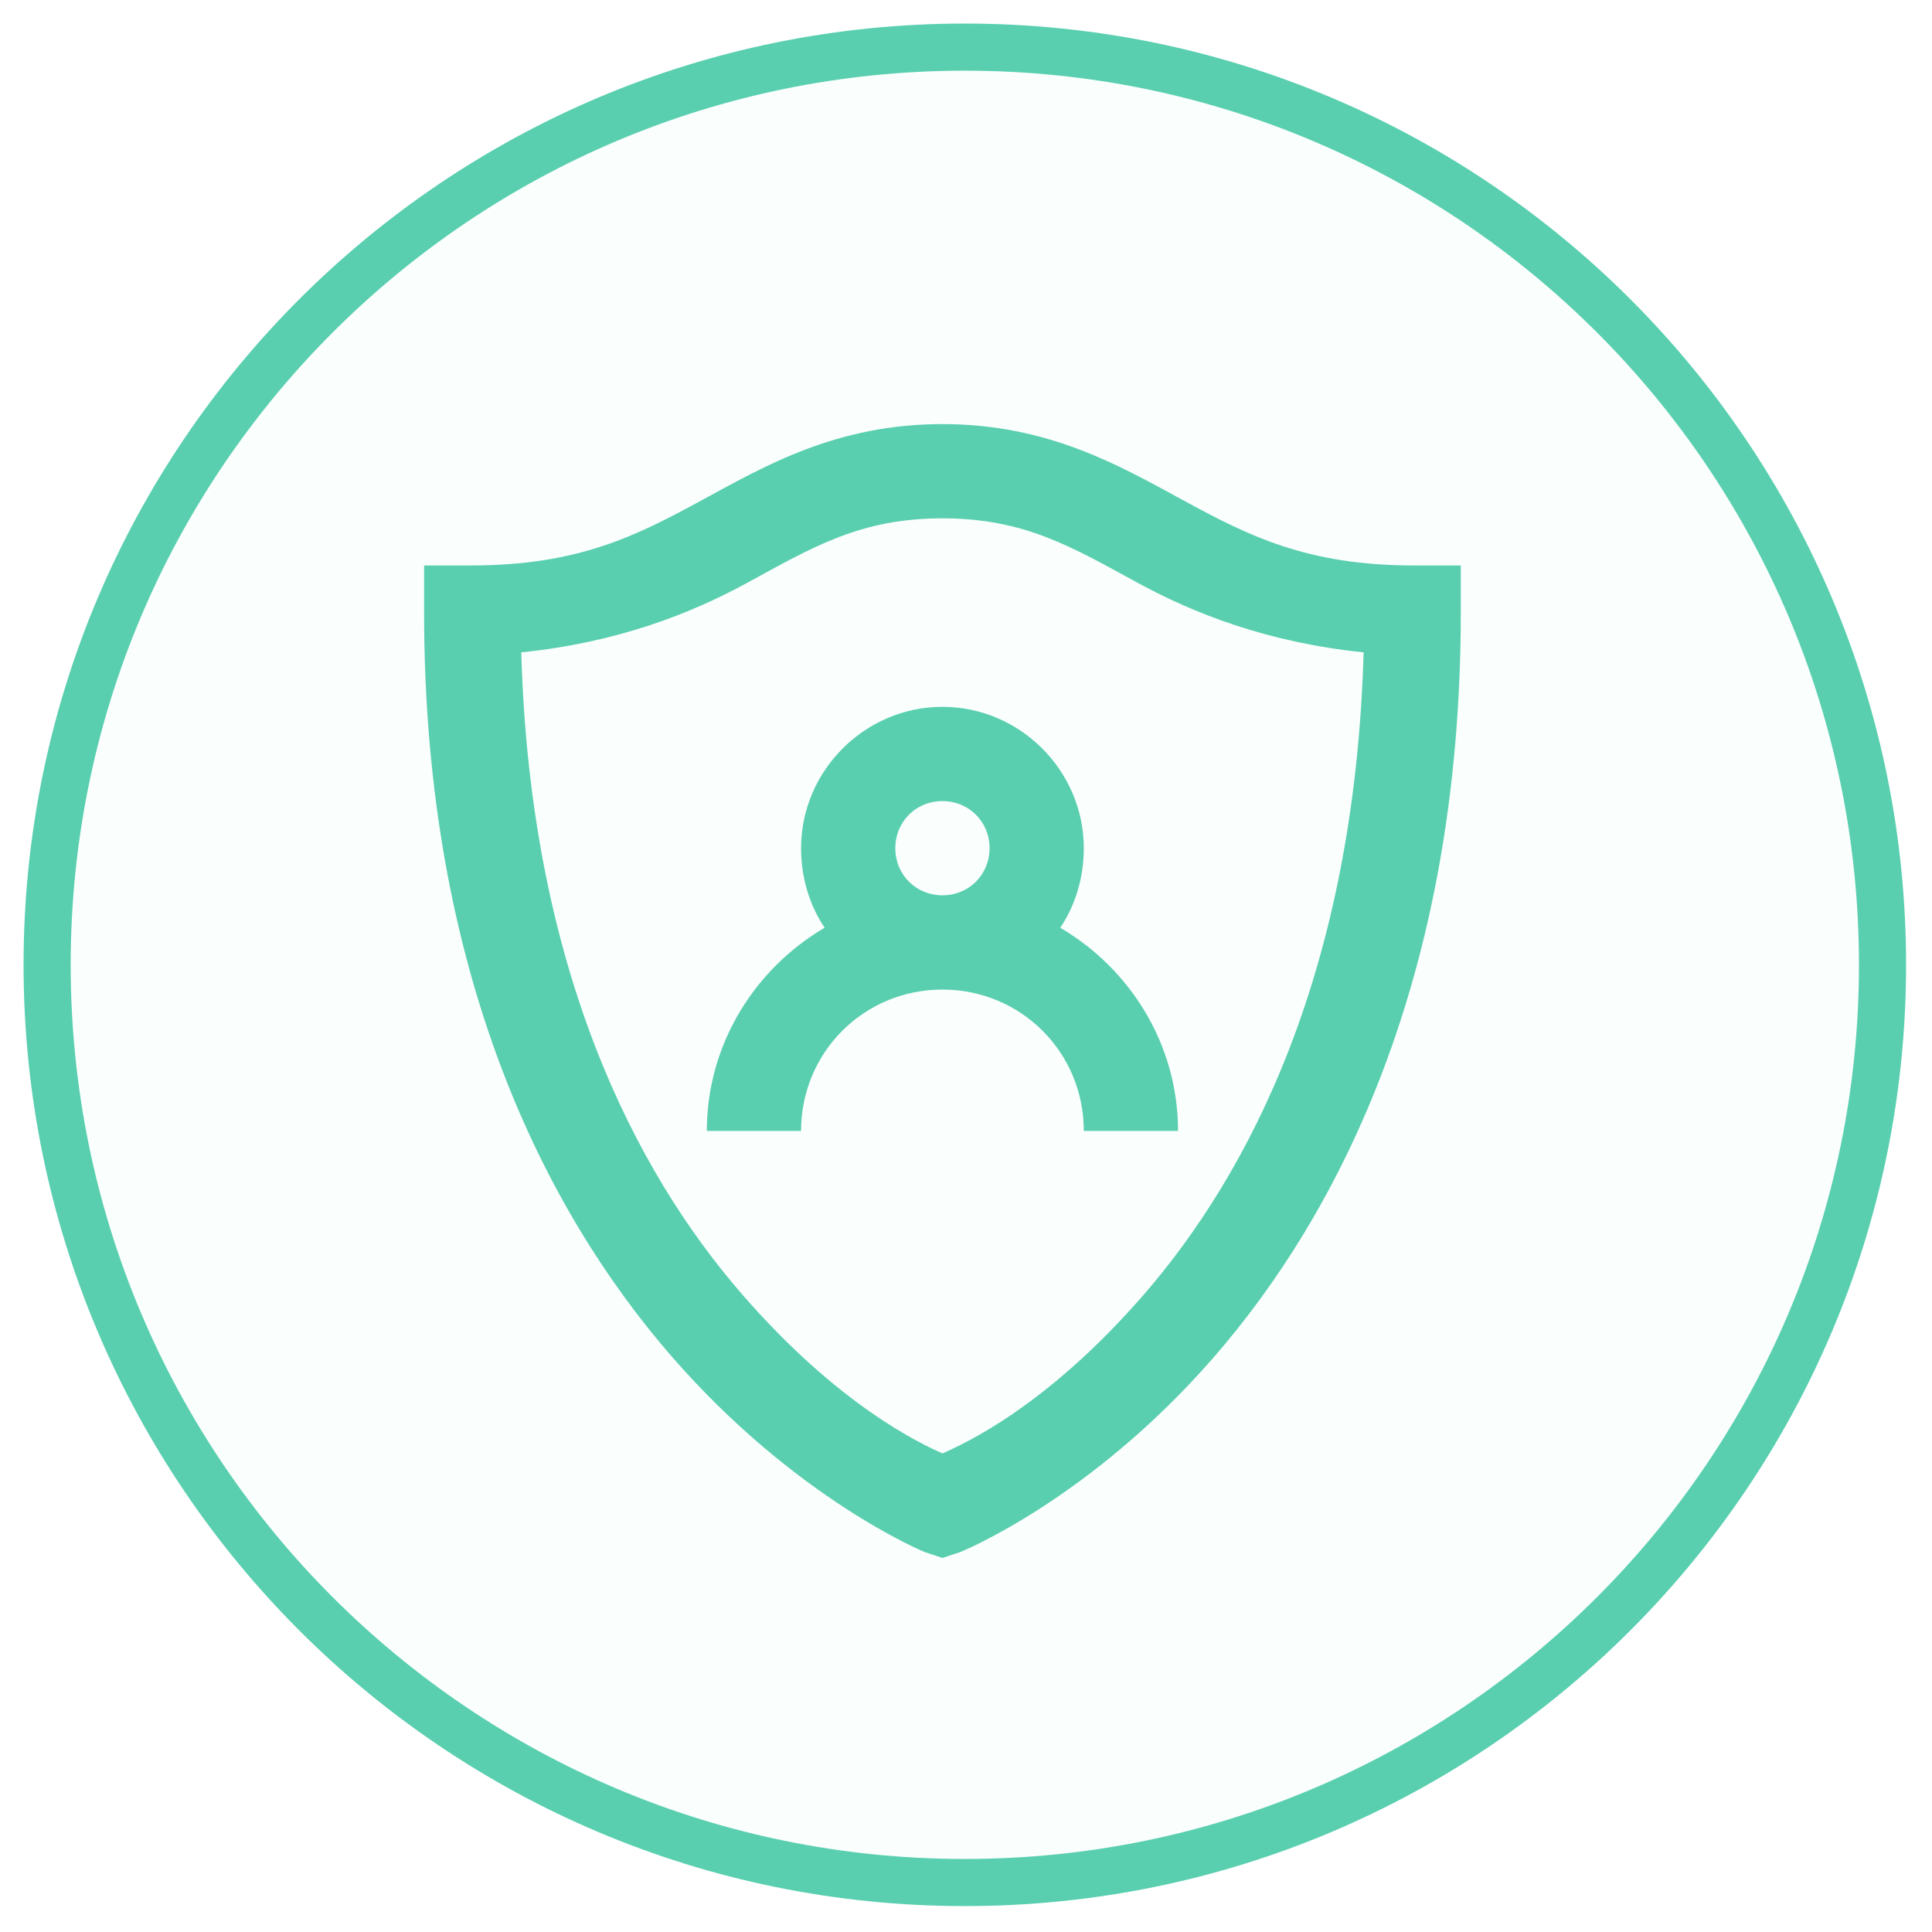 <?xml version="1.0" encoding="UTF-8"?> <svg xmlns="http://www.w3.org/2000/svg" width="41" height="41" viewBox="0 0 41 41" fill="none"><path d="M20.475 39.95C31.231 39.95 39.95 31.231 39.95 20.475C39.95 9.719 31.231 1 20.475 1C9.719 1 1 9.719 1 20.475C1 31.231 9.719 39.95 20.475 39.95Z" fill="#59CFAF" fill-opacity="0.03" stroke="#59CFAF"></path><path d="M20 9C17.75 9 16.234 9.887 14.875 10.625C13.516 11.363 12.281 12 10 12H9V13C9 20.719 11.609 25.742 14.25 28.781C16.891 31.82 19.625 32.938 19.625 32.938L20 33.062L20.375 32.938C20.375 32.938 23.109 31.844 25.75 28.812C28.391 25.781 31 20.746 31 13V12H30C27.73 12 26.484 11.363 25.125 10.625C23.766 9.887 22.25 9 20 9ZM20 11C21.75 11 22.754 11.613 24.156 12.375C25.34 13.02 26.91 13.637 28.938 13.844C28.746 20.609 26.508 24.91 24.25 27.5C22.203 29.848 20.484 30.629 20 30.844C19.512 30.625 17.797 29.824 15.75 27.469C13.492 24.871 11.254 20.578 11.062 13.844C13.098 13.637 14.66 13.02 15.844 12.375C17.246 11.613 18.25 11 20 11ZM20 15C18.355 15 17 16.355 17 18C17 18.617 17.176 19.207 17.5 19.688C16.016 20.559 15 22.164 15 24H17C17 22.332 18.332 21 20 21C21.668 21 23 22.332 23 24H25C25 22.164 23.984 20.559 22.5 19.688C22.824 19.207 23 18.617 23 18C23 16.355 21.645 15 20 15ZM20 17C20.562 17 21 17.438 21 18C21 18.562 20.562 19 20 19C19.438 19 19 18.562 19 18C19 17.438 19.438 17 20 17Z" fill="#59CFAF"></path></svg> 